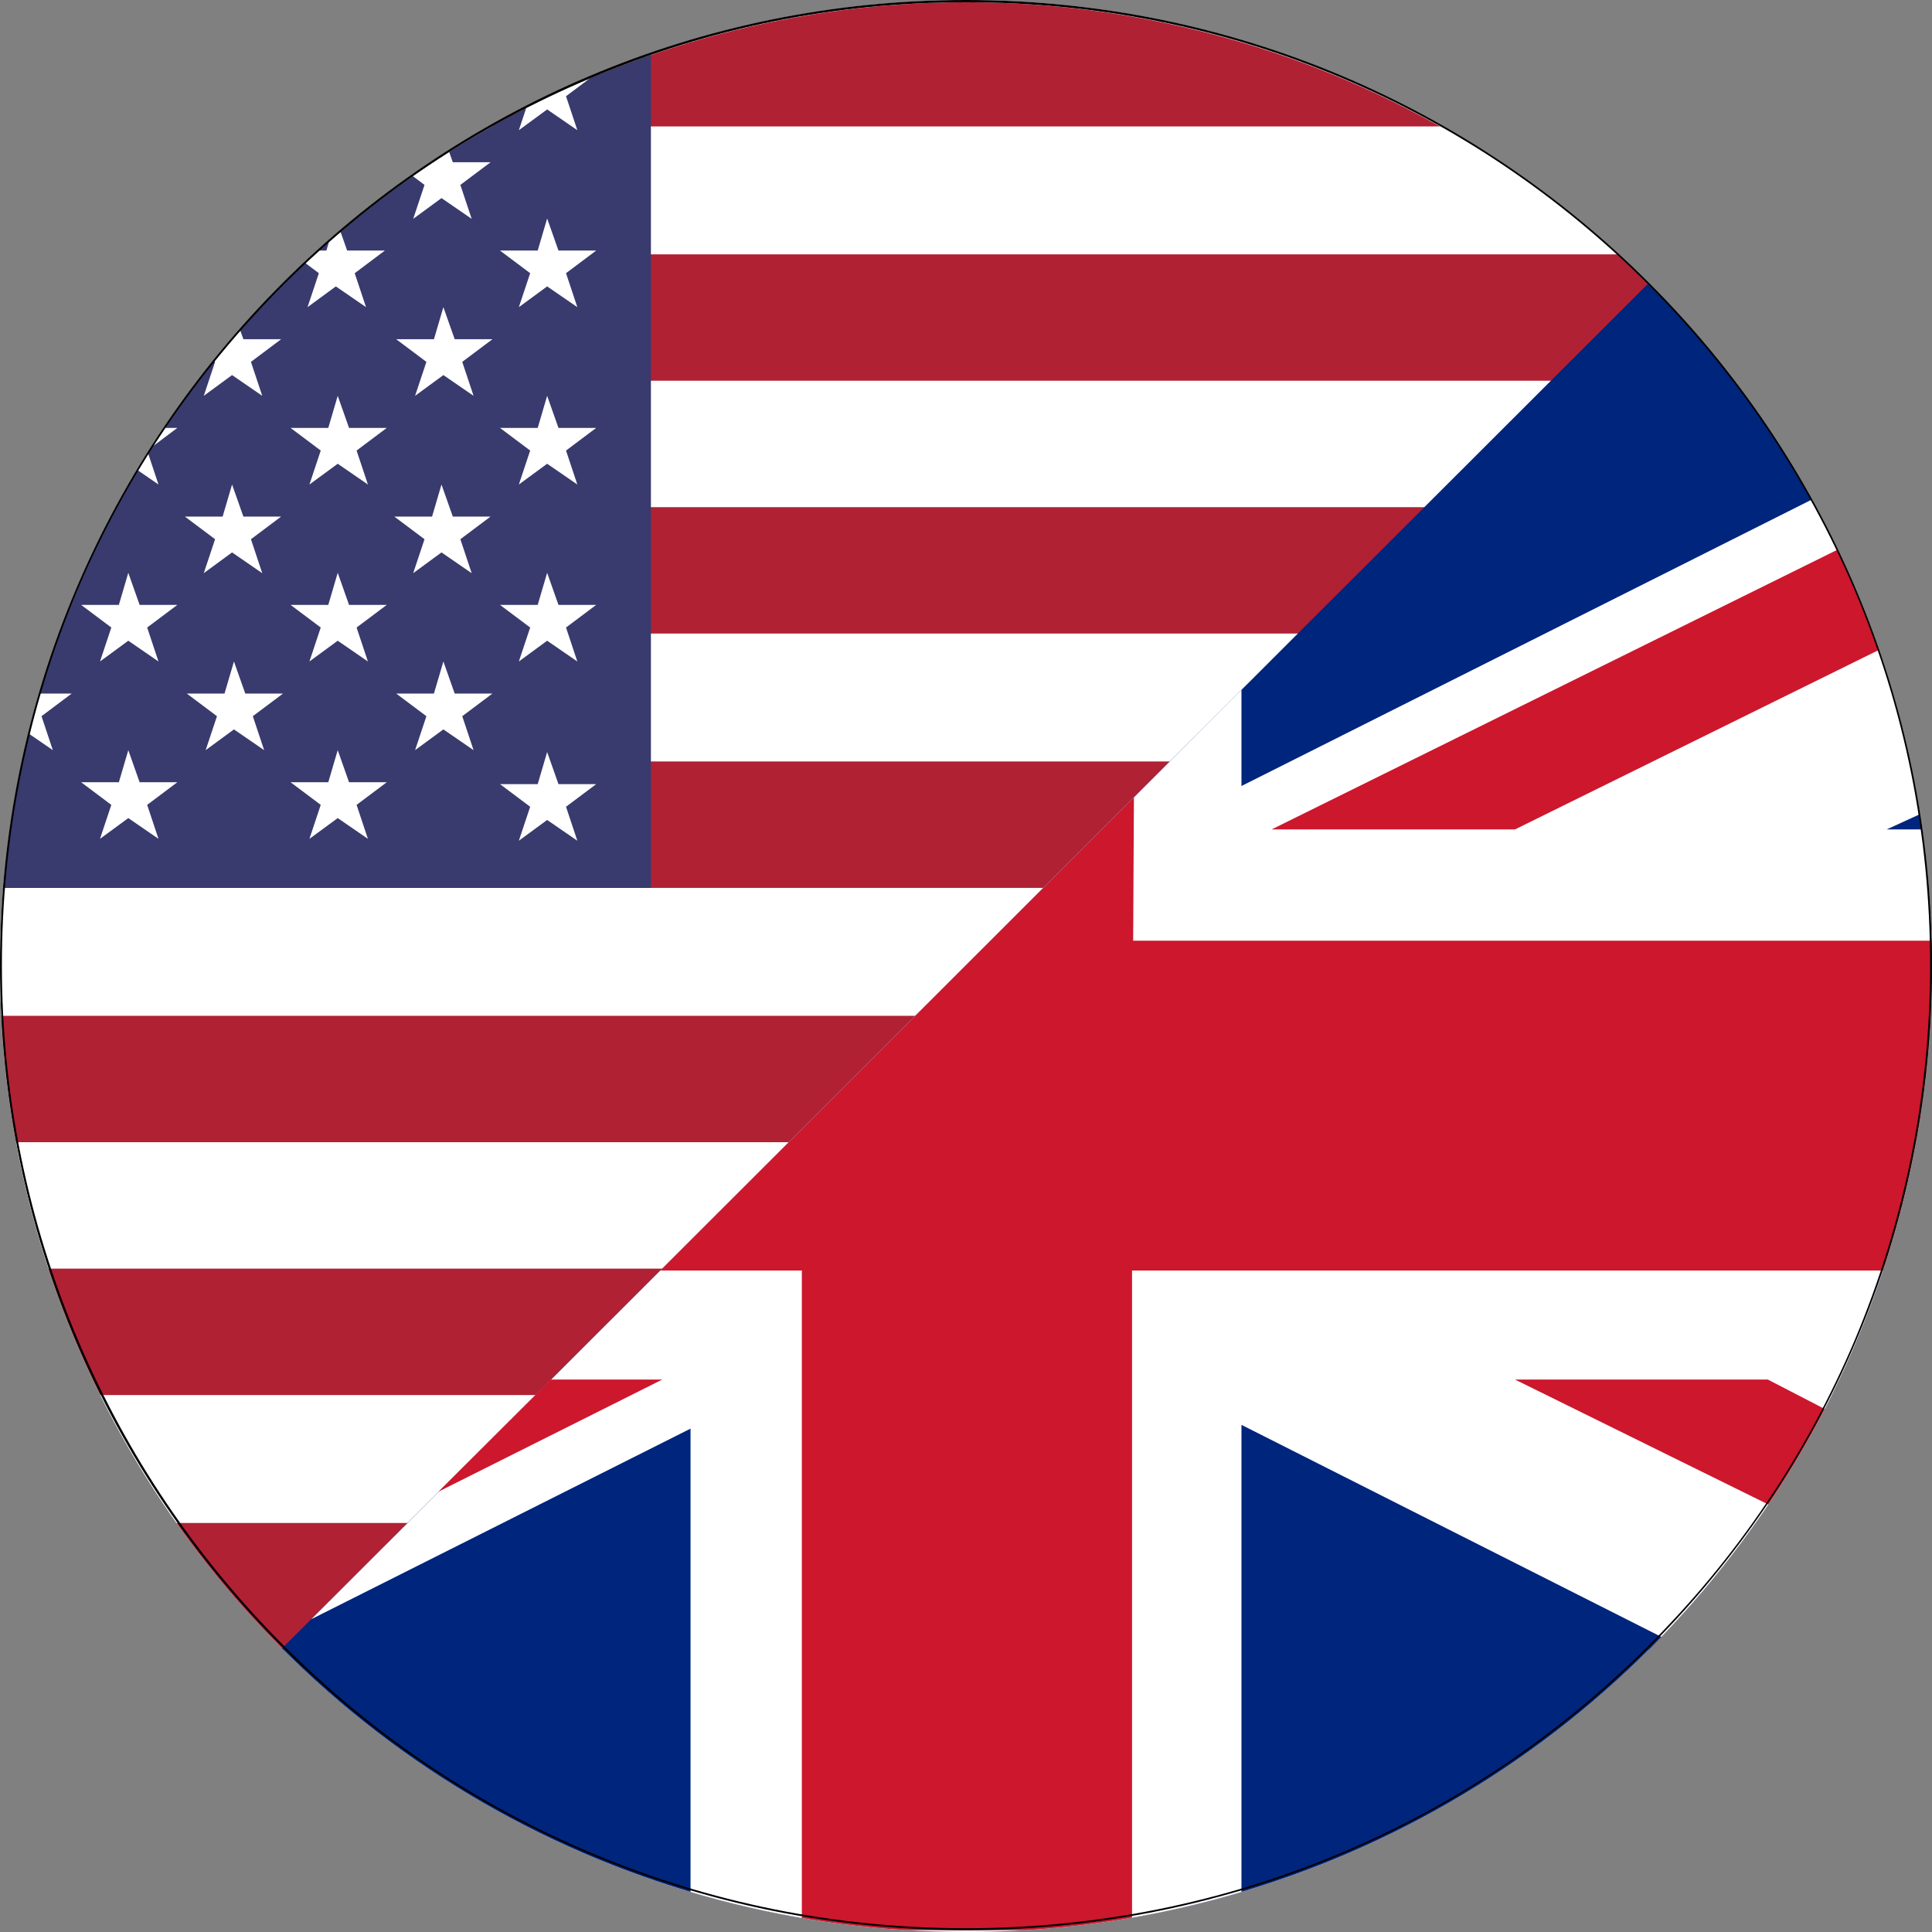 <?xml version="1.0" encoding="utf-8"?>
<!-- Generator: Adobe Illustrator 25.4.1, SVG Export Plug-In . SVG Version: 6.00 Build 0)  -->
<svg version="1.1" id="Layer_1" xmlns="http://www.w3.org/2000/svg" xmlns:xlink="http://www.w3.org/1999/xlink" x="0px" y="0px"
	 viewBox="0 0 512 512" style="enable-background:new 0 0 512 512;" xml:space="preserve">
<rect x="0" y="0" width="512" height="512" fill="#808080" stroke="none"/>
<style type="text/css">
	.st0{fill:#F0F0F0;}
	.st1{clip-path:url(#SVGID_00000107554575599701860770000009563156140722009736_);}
	.st2{fill:#FFFFFF;}
	.st3{fill:#B02134;}
	.st4{fill:#393A6D;}
	.st5{clip-path:url(#SVGID_00000069359930403030297830000016328396701165784203_);}
	.st6{fill:#00257C;}
	.st7{fill:#CC172D;}
</style>
<circle class="st0" cx="256" cy="256" r="256"/>
<g id="Ebene_13">
	<g>
		<defs>
			<ellipse id="SVGID_1_" cx="256" cy="256.3" rx="256" ry="255.7"/>
		</defs>
		<clipPath id="SVGID_00000090255717654819166470000013719386067715881115_">
			<use xlink:href="#SVGID_1_"  style="overflow:visible;"/>
		</clipPath>
		<g style="clip-path:url(#SVGID_00000090255717654819166470000013719386067715881115_);">
			<path class="st2" d="M0,0h512v511.5H0V0z"/>
			<path class="st3" d="M0,0h512v33.5H0V0z M0,67.4h512v33.5H0V67.4z M0,134.4h512v33.5H0V134.4z M0,201.8h512v33.5H0V201.8z
				 M0,269.2h512v33.5H0V269.2z M0,336.2h512v33.5H0V336.2z M0,403.6h512v33.5H0V403.6z"/>
			<path class="st4" d="M-159.5,0h332v235.3h-332V0z"/>
			<path class="st2" d="M92.5,160.3h10l-8,6l3,9l-8-5.5l-7.5,5.5l3-9l-8-6h10l2.5-8.5L92.5,160.3z M148,113.4h10l-8,6l3,9l-8-5.5
				l-7.5,5.5l3-9l-8-6h10l2.5-8.5L148,113.4z M120,136.9h10l-8,6l3,9l-8-5.5l-7.5,5.5l3-9l-8-6h10l2.5-8.5L120,136.9z M65,183.8h10
				l-8,6l3,9l-8-5.5l-7.5,5.5l3-9l-8-6h10l2.5-8.5L65,183.8z M37,207.3h10l-8,6l3,9l-8-5.5l-7.5,5.5l3-9l-8-6h10l2.5-8.5L37,207.3z
				 M148,160.3h10l-8,6l3,9l-8-5.5l-7.5,5.5l3-9l-8-6h10l2.5-8.5L148,160.3z M148,66.4h10l-8,6l3,9l-8-5.5l-7.5,5.5l3-9l-8-6h10
				l2.5-8.5L148,66.4z M148,207.8h10l-8,6l3,9l-8-5.5l-7.5,5.5l3-9l-8-6h10l2.5-8.5L148,207.8z M120.5,183.8h10l-8,6l3,9l-8-5.5
				l-7.5,5.5l3-9l-8-6h10l2.5-8.5L120.5,183.8z M92.5,207.3h10l-8,6l3,9l-8-5.5l-7.5,5.5l3-9l-8-6h10l2.5-8.5L92.5,207.3z M120,43
				h10l-8,6l3,9l-8-5.5l-7.5,5.5l3-9l-8-6h10l2.5-8.5L120,43z M120.5,89.9h10l-8,6l3,9l-8-5.5l-7.5,5.5l3-9l-8-6h10l2.5-8.5
				L120.5,89.9z M92,66.4h10l-8,6l3,9l-8-5.5l-7.5,5.5l3-9l-8-6h10l2.5-8.5L92,66.4z M92.5,113.4h10l-8,6l3,9l-8-5.5l-7.5,5.5l3-9
				l-8-6h10l2.5-8.5L92.5,113.4z M92.5,19.5h10l-8,6l3,9l-8-5.5L82,34.5l3-9l-8-6h10l2.5-8.5L92.5,19.5z M148,19.5h10l-8,6l3,9
				l-8-5.5l-7.5,5.5l3-9l-8-6h10L145,11L148,19.5z M64.5,136.9h10l-8,6l3,9l-8-5.5l-7.5,5.5l3-9l-8-6h10l2.5-8.5L64.5,136.9z
				 M37,160.3h10l-8,6l3,9l-8-5.5l-7.5,5.5l3-9l-8-6h10l2.5-8.5L37,160.3z M9,183.8h10l-8,6l3,9l-8-5.5l-7.5,5.5l3-9l-8-6h10
				l2.5-8.5L9,183.8z M64.5,89.9h10l-8,6l3,9l-8-5.5l-7.5,5.5l3-9l-8-6h10l2.5-8.5L64.5,89.9z M37,113.4h10l-8,6l3,9l-8-5.5
				l-7.5,5.5l3-9l-8-6h10l2.5-8.5L37,113.4z M9,136.9h10l-8,6l3,9l-8-5.5l-7.5,5.5l3-9l-8-6h10l2.5-8.5L9,136.9z M64.5,43h10l-8,6
				l3,9l-8-5.5L54,57.9l3-9l-8-6h10l2.5-8.5L64.5,43z M37,66.4h10l-8,6l3,9l-8-5.5l-7.5,5.5l3-9l-8-6h10l2.5-8.5L37,66.4z M9,89.9
				h10l-8,6l3,9l-8-5.5l-7.5,5.5l3-9l-8-6h10L6,81.4L9,89.9z M37,19.5h10l-8,6l3,9L34,29l-7.5,5.5l3-9l-8-6h10L34,11L37,19.5z
				 M9.5,43h10l-8,6l3,9l-8-5.5L-1,57.9l3-9l-8-6H4l2.5-8.5L9.5,43z"/>
		</g>
	</g>
	<g>
		<defs>
			<ellipse id="SVGID_00000127020556534781779450000013455245591148753286_" cx="256" cy="256.3" rx="256" ry="255.7"/>
		</defs>
		<clipPath id="SVGID_00000036943968112844332790000009527878245780196283_">
			<use xlink:href="#SVGID_00000127020556534781779450000013455245591148753286_"  style="overflow:visible;"/>
		</clipPath>
		<g style="clip-path:url(#SVGID_00000036943968112844332790000009527878245780196283_);">
			<path class="st6" d="M512,511.5H0L512,0V511.5z"/>
			<path class="st2" d="M300,211.8l29-29v25.5l183-91.9v97.9l-12,5.5h12v145.9h-12l12,6V470l-183-92.4v133.9H183V378.6L82.5,429.1
				L300,211.8z"/>
			<path class="st7" d="M175.5,365.6l-59.3,29.7l29.8-29.7H175.5z M212.5,511.5V336.7H175l125.5-125.4l-0.2,38H512v87.4H300v174.8
				H212.5z"/>
			<path class="st7" d="M401.5,365.6h67l43.5,22.5v32L401.5,365.6z M337,219.8h64.5L512,165.3v-32L337,219.8z"/>
		</g>
	</g>
</g>
<path id="circle" d="M256,0.6c34.5,0,68,6.7,99.5,20c30.4,12.8,57.8,31.3,81.2,54.7s41.9,50.8,54.8,81.1c13.3,31.5,20,64.9,20,99.4
	s-6.8,67.9-20,99.4c-12.9,30.4-31.3,57.7-54.8,81.1c-23.5,23.4-50.8,41.9-81.2,54.7c-31.5,13.3-65,20-99.5,20s-67.9-6.7-99.4-20
	c-30.4-12.8-57.8-31.3-81.2-54.7c-23.5-23.5-41.8-50.8-54.7-81.1C7.3,323.6,0.5,290.2,0.5,255.8s6.8-67.9,20-99.4
	C33.4,126,51.9,98.7,75.3,75.3c23.5-23.4,50.8-41.8,81.2-54.6C188.1,7.3,221.5,0.6,256,0.6 M256,0C114.6,0,0,114.5,0,255.8
	s114.6,255.7,256,255.7S512,397,512,255.8S397.4,0,256,0z"/>
</svg>
